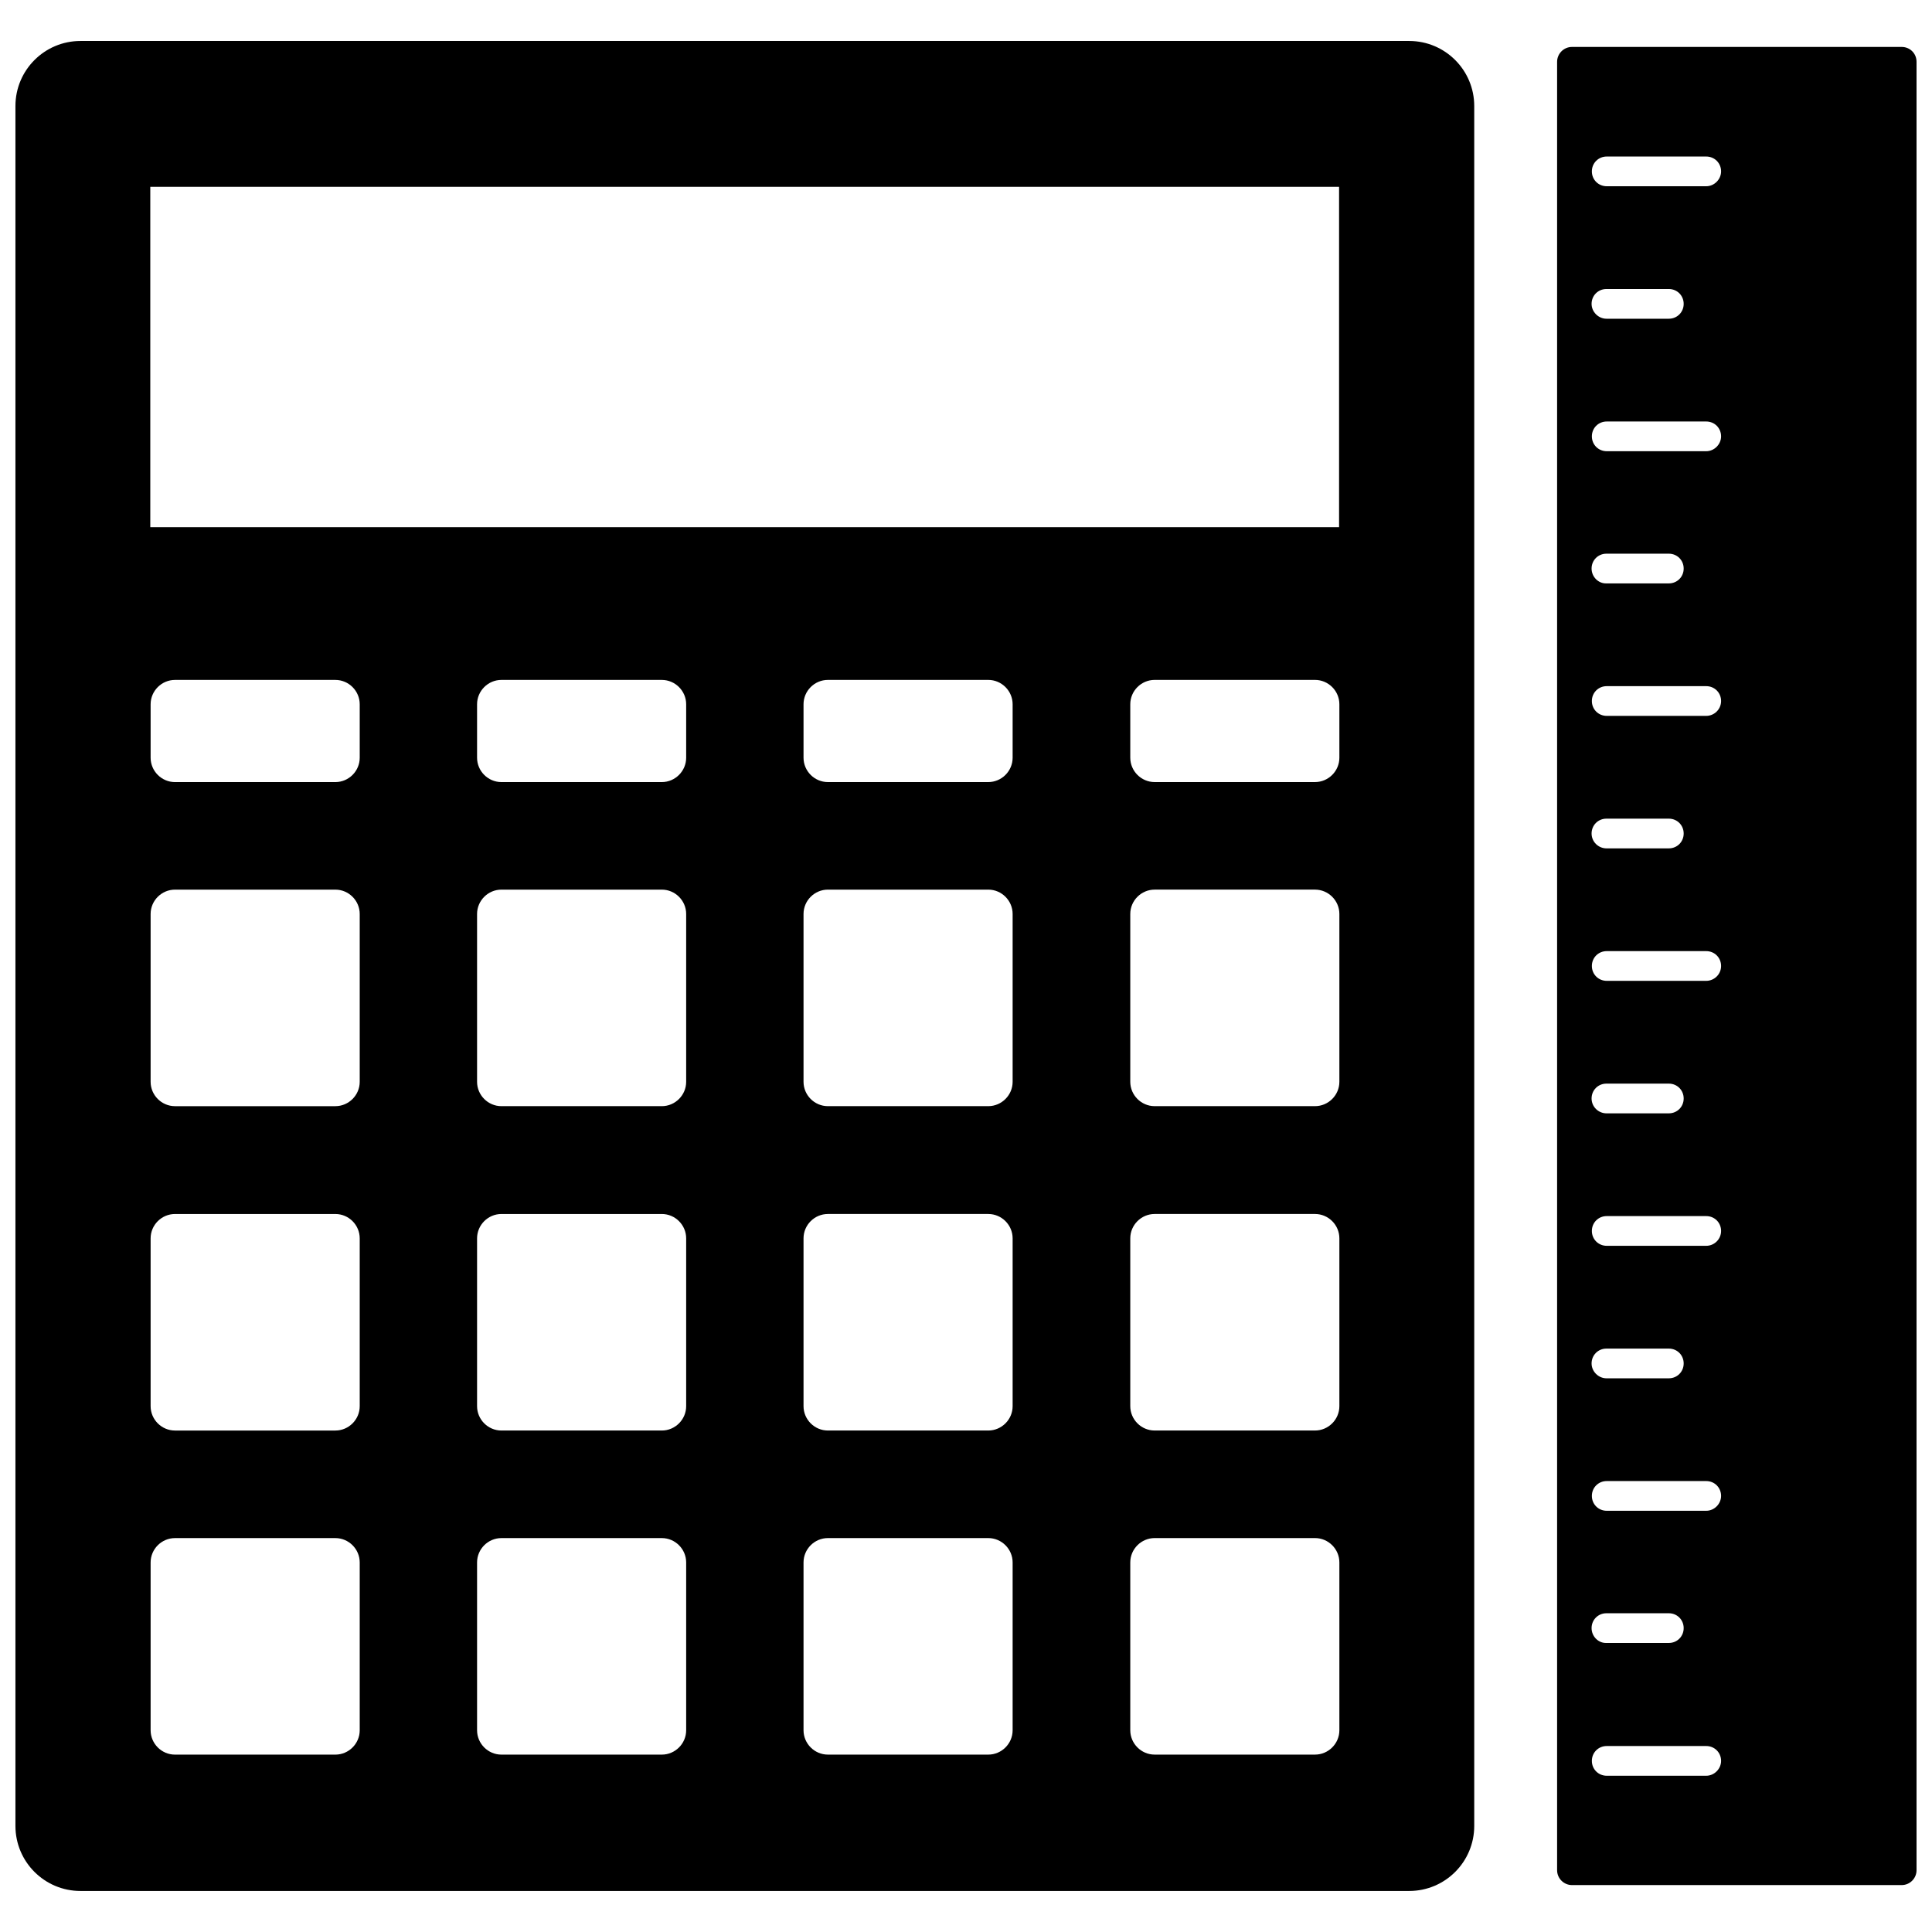 <?xml version="1.0" encoding="UTF-8"?>
<!-- Uploaded to: ICON Repo, www.svgrepo.com, Generator: ICON Repo Mixer Tools -->
<svg width="800px" height="800px" version="1.1" viewBox="144 144 512 512" xmlns="http://www.w3.org/2000/svg">
 <defs>
  <clipPath id="b">
   <path d="m148.09 154h386.91v492h-386.91z"/>
  </clipPath>
  <clipPath id="a">
   <path d="m556 156h95.902v488h-95.902z"/>
  </clipPath>
 </defs>
 <g>
  <g clip-path="url(#b)">
   <path d="m517.45 154.86h-352.12c-9.523 0-17.238 7.715-17.238 17.238v455.79c0 9.523 7.715 17.238 17.238 17.238h352.12c9.523 0 17.238-7.715 17.238-17.238v-455.79c0-9.523-7.715-17.238-17.238-17.238zm-278.12 447.68c0 3.543-2.914 6.453-6.453 6.453h-42.508c-3.543 0-6.453-2.914-6.453-6.453v-44.477c0-3.543 2.914-6.453 6.453-6.453h42.508c3.543 0 6.453 2.914 6.453 6.453zm0-85.887c0 3.543-2.914 6.453-6.453 6.453h-42.508c-3.543 0-6.453-2.914-6.453-6.453v-44.477c0-3.543 2.914-6.453 6.453-6.453h42.508c3.543 0 6.453 2.914 6.453 6.453zm0-85.961c0 3.543-2.914 6.453-6.453 6.453h-42.508c-3.543 0-6.453-2.914-6.453-6.453v-44.477c0-3.543 2.914-6.453 6.453-6.453h42.508c3.543 0 6.453 2.914 6.453 6.453zm0-85.883c0 3.543-2.914 6.453-6.453 6.453h-42.508c-3.543 0-6.453-2.914-6.453-6.453v-14.168c0-3.543 2.914-6.453 6.453-6.453h42.508c3.543 0 6.453 2.914 6.453 6.453zm86.512 257.73c0 3.543-2.914 6.453-6.453 6.453h-42.508c-3.543 0-6.453-2.914-6.453-6.453v-44.477c0-3.543 2.914-6.453 6.453-6.453h42.508c3.543 0 6.453 2.914 6.453 6.453zm0-85.887c0 3.543-2.914 6.453-6.453 6.453h-42.508c-3.543 0-6.453-2.914-6.453-6.453v-44.477c0-3.543 2.914-6.453 6.453-6.453h42.508c3.543 0 6.453 2.914 6.453 6.453zm0-85.961c0 3.543-2.914 6.453-6.453 6.453h-42.508c-3.543 0-6.453-2.914-6.453-6.453v-44.477c0-3.543 2.914-6.453 6.453-6.453h42.508c3.543 0 6.453 2.914 6.453 6.453zm0-85.883c0 3.543-2.914 6.453-6.453 6.453h-42.508c-3.543 0-6.453-2.914-6.453-6.453v-14.168c0-3.543 2.914-6.453 6.453-6.453h42.508c3.543 0 6.453 2.914 6.453 6.453zm86.516 257.73c0 3.543-2.914 6.453-6.453 6.453h-42.508c-3.543 0-6.453-2.914-6.453-6.453v-44.477c0-3.543 2.914-6.453 6.453-6.453h42.508c3.543 0 6.453 2.914 6.453 6.453zm0-85.887c0 3.543-2.914 6.453-6.453 6.453h-42.508c-3.543 0-6.453-2.914-6.453-6.453v-44.477c0-3.543 2.914-6.453 6.453-6.453h42.508c3.543 0 6.453 2.914 6.453 6.453zm0-85.961c0 3.543-2.914 6.453-6.453 6.453h-42.508c-3.543 0-6.453-2.914-6.453-6.453v-44.477c0-3.543 2.914-6.453 6.453-6.453h42.508c3.543 0 6.453 2.914 6.453 6.453zm0-85.883c0 3.543-2.914 6.453-6.453 6.453h-42.508c-3.543 0-6.453-2.914-6.453-6.453v-14.168c0-3.543 2.914-6.453 6.453-6.453h42.508c3.543 0 6.453 2.914 6.453 6.453zm86.59 257.73c0 3.543-2.914 6.453-6.453 6.453h-42.508c-3.543 0-6.453-2.914-6.453-6.453v-44.477c0-3.543 2.914-6.453 6.453-6.453h42.508c3.543 0 6.453 2.914 6.453 6.453zm0-85.887c0 3.543-2.914 6.453-6.453 6.453h-42.508c-3.543 0-6.453-2.914-6.453-6.453v-44.477c0-3.543 2.914-6.453 6.453-6.453h42.508c3.543 0 6.453 2.914 6.453 6.453zm0-85.961c0 3.543-2.914 6.453-6.453 6.453h-42.508c-3.543 0-6.453-2.914-6.453-6.453v-44.477c0-3.543 2.914-6.453 6.453-6.453h42.508c3.543 0 6.453 2.914 6.453 6.453zm0-85.883c0 3.543-2.914 6.453-6.453 6.453h-42.508c-3.543 0-6.453-2.914-6.453-6.453v-14.168c0-3.543 2.914-6.453 6.453-6.453h42.508c3.543 0 6.453 2.914 6.453 6.453zm0-61.086h-315.12v-90.215h315.04v90.215z"/>
  </g>
  <g clip-path="url(#a)">
   <path d="m647.97 156.44h-87.383c-2.203 0-3.938 1.812-3.938 3.938v479.25c0 2.203 1.812 3.938 3.938 3.938h87.379c2.203 0 3.938-1.812 3.938-3.938v-479.25c0-2.203-1.73-3.938-3.934-3.938zm-51.801 458.15h-26.371c-2.203 0-3.938-1.73-3.938-3.938 0-2.203 1.73-3.938 3.938-3.938h26.371c2.203 0 3.938 1.73 3.938 3.938 0 2.129-1.812 3.938-3.938 3.938zm-30.383-39.125c0-2.203 1.73-3.938 3.938-3.938h16.531c2.203 0 3.938 1.73 3.938 3.938 0 2.203-1.73 3.938-3.938 3.938h-16.531c-2.129 0.078-3.938-1.73-3.938-3.938zm30.383-31.094h-26.371c-2.203 0-3.938-1.73-3.938-3.938 0-2.203 1.73-3.938 3.938-3.938h26.371c2.203 0 3.938 1.73 3.938 3.938 0 2.129-1.812 3.938-3.938 3.938zm-30.383-39.043c0-2.203 1.73-3.938 3.938-3.938h16.531c2.203 0 3.938 1.73 3.938 3.938 0 2.203-1.73 3.938-3.938 3.938h-16.531c-2.129-0.004-3.938-1.812-3.938-3.938zm30.383-31.176h-26.371c-2.203 0-3.938-1.73-3.938-3.938 0-2.203 1.73-3.938 3.938-3.938h26.371c2.203 0 3.938 1.73 3.938 3.938 0 2.207-1.812 3.938-3.938 3.938zm-30.383-39.043c0-2.203 1.73-3.938 3.938-3.938h16.531c2.203 0 3.938 1.73 3.938 3.938 0 2.203-1.73 3.938-3.938 3.938h-16.531c-2.129-0.004-3.938-1.734-3.938-3.938zm30.383-31.176h-26.371c-2.203 0-3.938-1.73-3.938-3.938 0-2.203 1.73-3.938 3.938-3.938h26.371c2.203 0 3.938 1.73 3.938 3.938 0 2.207-1.812 3.938-3.938 3.938zm-30.383-39.043c0-2.203 1.73-3.938 3.938-3.938h16.531c2.203 0 3.938 1.73 3.938 3.938 0 2.203-1.73 3.938-3.938 3.938h-16.531c-2.129-0.004-3.938-1.734-3.938-3.938zm30.383-31.176h-26.371c-2.203 0-3.938-1.73-3.938-3.938 0-2.203 1.73-3.938 3.938-3.938h26.371c2.203 0 3.938 1.73 3.938 3.938 0 2.207-1.812 3.938-3.938 3.938zm-30.383-39.043c0-2.203 1.73-3.938 3.938-3.938h16.531c2.203 0 3.938 1.73 3.938 3.938 0 2.203-1.73 3.938-3.938 3.938h-16.531c-2.129 0.078-3.938-1.734-3.938-3.938zm30.383-31.094h-26.371c-2.203 0-3.938-1.73-3.938-3.938 0-2.203 1.73-3.938 3.938-3.938h26.371c2.203 0 3.938 1.73 3.938 3.938 0 2.125-1.812 3.938-3.938 3.938zm-30.383-39.047c0-2.203 1.73-3.938 3.938-3.938h16.531c2.203 0 3.938 1.73 3.938 3.938 0 2.203-1.73 3.938-3.938 3.938h-16.531c-2.129 0-3.938-1.812-3.938-3.938zm30.383-31.172h-26.371c-2.203 0-3.938-1.73-3.938-3.938 0-2.203 1.73-3.938 3.938-3.938h26.371c2.203 0 3.938 1.73 3.938 3.938 0 2.125-1.812 3.938-3.938 3.938z"/>
  </g>
 </g>
</svg>